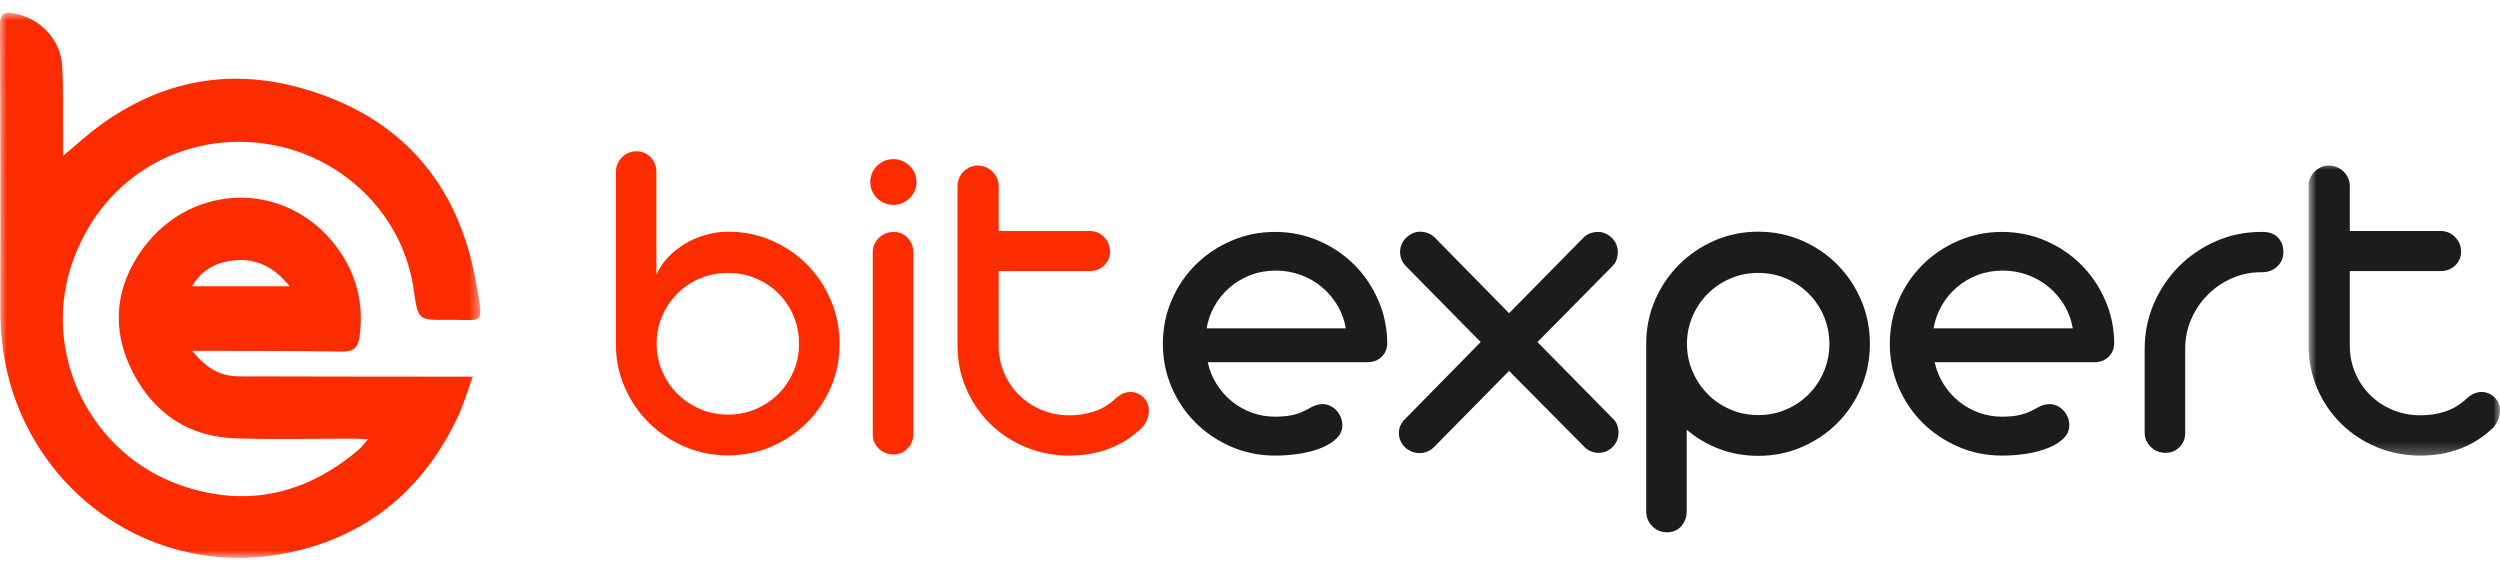 <svg width="184" height="42" viewBox="0 0 184 42" fill="none" xmlns="http://www.w3.org/2000/svg">
    <mask id="mask0_2_10" style="mask-type:luminance" maskUnits="userSpaceOnUse" x="0" y="0" width="36" height="42">
        <path d="M0 0.941H35.481V41.059H0V0.941Z" fill="white"/>
    </mask>
    <g mask="url(#mask0_2_10)">
        <path fill-rule="evenodd" clip-rule="evenodd"
              d="M14.141 21.067H21.311C20.234 19.704 18.936 19.031 17.374 19.149C16.098 19.246 14.917 19.736 14.141 21.067ZM4.637 11.473C5.651 10.633 6.477 9.868 7.382 9.209C11.844 5.962 16.806 4.995 22.093 6.461C29.44 8.497 33.786 13.456 35.059 20.926C35.592 24.058 35.676 23.504 32.923 23.54C30.782 23.568 30.761 23.549 30.451 21.336C29.699 15.969 25.561 11.945 20.701 10.803C14.111 9.254 7.492 12.726 5.25 19.557C3.088 26.145 6.707 33.401 13.268 35.705C18.089 37.398 22.502 36.407 26.391 33.103C26.606 32.92 26.775 32.683 27.09 32.333C26.599 32.309 26.31 32.284 26.02 32.283C23.123 32.281 20.224 32.358 17.33 32.261C13.99 32.149 11.464 30.528 9.881 27.605C8.29 24.667 8.352 21.644 10.146 18.834C13.649 13.35 21.084 13.096 24.857 18.284C26.254 20.206 26.789 22.387 26.469 24.769C26.36 25.578 26.019 25.895 25.157 25.879C21.896 25.819 18.633 25.835 15.371 25.823C15.043 25.821 14.715 25.822 14.159 25.822C15.136 27.069 16.196 27.696 17.578 27.7C22.882 27.717 28.186 27.716 33.491 27.722C33.845 27.722 34.199 27.722 34.801 27.722C34.389 28.84 34.115 29.796 33.695 30.685C31.085 36.215 26.769 39.672 20.761 40.769C13.458 42.103 6.342 38.744 2.622 32.541C0.799 29.5 0.012 26.229 0.023 22.708C0.045 15.757 0.029 8.805 3.9874e-05 1.853C-0.003 1.076 0.192 0.842 0.994 0.976C2.874 1.29 4.463 2.864 4.575 4.819C4.678 6.613 4.623 8.414 4.637 10.213C4.64 10.572 4.637 10.932 4.637 11.473Z"
              fill="#FC2C01"/>
    </g>
    <path d="M48.328 25.3C48.328 26.019 48.465 26.695 48.74 27.328C49.016 27.962 49.388 28.514 49.859 28.985C50.33 29.457 50.885 29.829 51.525 30.104C52.164 30.379 52.848 30.516 53.578 30.516C54.306 30.516 54.991 30.379 55.63 30.104C56.269 29.829 56.824 29.457 57.295 28.985C57.767 28.514 58.137 27.962 58.406 27.328C58.675 26.695 58.809 26.019 58.809 25.3C58.809 24.572 58.675 23.89 58.406 23.257C58.137 22.623 57.767 22.07 57.295 21.599C56.824 21.129 56.269 20.758 55.63 20.489C54.991 20.22 54.306 20.085 53.578 20.085C52.848 20.085 52.164 20.22 51.525 20.489C50.885 20.758 50.33 21.129 49.859 21.599C49.388 22.07 49.016 22.623 48.74 23.257C48.465 23.89 48.328 24.572 48.328 25.3ZM45.328 12.67C45.328 12.458 45.368 12.258 45.447 12.073C45.526 11.887 45.633 11.724 45.769 11.584C45.904 11.443 46.063 11.334 46.244 11.255C46.424 11.177 46.622 11.137 46.836 11.137C47.266 11.137 47.619 11.285 47.896 11.582C48.173 11.88 48.311 12.241 48.311 12.666V20.203C48.513 19.754 48.797 19.335 49.162 18.948C49.528 18.56 49.943 18.226 50.41 17.945C50.875 17.665 51.381 17.445 51.926 17.288C52.471 17.131 53.024 17.052 53.586 17.052C54.72 17.052 55.787 17.268 56.788 17.701C57.787 18.134 58.659 18.725 59.4 19.473C60.141 20.221 60.725 21.095 61.152 22.096C61.579 23.097 61.792 24.165 61.792 25.3C61.792 26.436 61.579 27.503 61.152 28.497C60.724 29.493 60.139 30.362 59.397 31.104C58.654 31.846 57.783 32.433 56.782 32.866C55.782 33.299 54.714 33.516 53.578 33.516C52.441 33.516 51.373 33.3 50.372 32.867C49.371 32.435 48.497 31.847 47.749 31.106C47.001 30.365 46.411 29.497 45.978 28.503C45.545 27.508 45.328 26.444 45.328 25.309"
          fill="#FC2C01"/>
    <path d="M64.237 18.569C64.237 18.366 64.276 18.173 64.355 17.987C64.433 17.802 64.543 17.642 64.684 17.507C64.824 17.372 64.987 17.265 65.172 17.187C65.358 17.108 65.557 17.069 65.77 17.069C66.186 17.069 66.531 17.215 66.807 17.507C67.082 17.799 67.22 18.153 67.22 18.569V31.965C67.22 32.381 67.076 32.733 66.79 33.019C66.503 33.305 66.158 33.448 65.754 33.448C65.337 33.448 64.981 33.305 64.684 33.019C64.385 32.733 64.237 32.381 64.237 31.965V18.569ZM64.052 13.395C64.052 13.159 64.097 12.94 64.186 12.738C64.276 12.536 64.397 12.359 64.549 12.207C64.701 12.056 64.88 11.935 65.088 11.845C65.296 11.755 65.518 11.71 65.754 11.71C65.99 11.71 66.209 11.755 66.411 11.845C66.612 11.935 66.793 12.056 66.95 12.207C67.107 12.359 67.231 12.536 67.321 12.738C67.411 12.94 67.456 13.159 67.456 13.395C67.456 13.631 67.411 13.85 67.321 14.052C67.231 14.255 67.107 14.431 66.95 14.583C66.793 14.735 66.612 14.855 66.411 14.946C66.209 15.036 65.99 15.08 65.754 15.08C65.518 15.08 65.296 15.036 65.088 14.946C64.88 14.855 64.701 14.735 64.549 14.583C64.397 14.431 64.276 14.255 64.186 14.052C64.097 13.85 64.052 13.631 64.052 13.395Z"
          fill="#FC2C01"/>
    <path d="M70.472 13.698C70.472 13.496 70.511 13.302 70.59 13.117C70.668 12.931 70.776 12.769 70.916 12.628C71.055 12.488 71.215 12.379 71.393 12.3C71.573 12.221 71.763 12.182 71.964 12.182C72.165 12.182 72.359 12.221 72.55 12.3C72.74 12.379 72.905 12.485 73.044 12.62C73.184 12.755 73.295 12.915 73.379 13.1C73.463 13.286 73.505 13.485 73.505 13.698V17.001H80.195C80.611 17.001 80.965 17.15 81.257 17.448C81.549 17.745 81.695 18.103 81.695 18.518C81.695 18.923 81.552 19.263 81.266 19.538C80.979 19.813 80.622 19.95 80.195 19.95H73.505V25.444C73.505 26.163 73.64 26.834 73.91 27.458C74.179 28.081 74.547 28.624 75.013 29.084C75.48 29.545 76.03 29.907 76.665 30.171C77.299 30.435 77.982 30.567 78.712 30.567C79.353 30.567 79.956 30.474 80.524 30.288C81.091 30.103 81.61 29.792 82.082 29.353C82.443 29.017 82.819 28.848 83.212 28.848C83.38 28.848 83.546 28.881 83.709 28.949C83.871 29.017 84.018 29.112 84.147 29.236C84.276 29.359 84.377 29.505 84.451 29.674C84.523 29.843 84.56 30.028 84.56 30.23C84.56 30.455 84.512 30.682 84.416 30.912C84.321 31.143 84.189 31.342 84.02 31.511C83.313 32.185 82.512 32.69 81.619 33.027C80.726 33.364 79.757 33.532 78.712 33.532C77.567 33.532 76.494 33.325 75.494 32.91C74.494 32.494 73.622 31.921 72.878 31.19C72.135 30.46 71.547 29.6 71.117 28.612C70.687 27.623 70.472 26.556 70.472 25.41"
          fill="#FC2C01"/>
    <path d="M99.051 24.163C98.95 23.557 98.745 22.995 98.436 22.478C98.127 21.961 97.745 21.512 97.29 21.13C96.835 20.748 96.318 20.451 95.74 20.237C95.161 20.023 94.546 19.916 93.894 19.916C93.232 19.916 92.614 20.026 92.041 20.245C91.468 20.464 90.956 20.768 90.507 21.155C90.058 21.543 89.687 21.995 89.395 22.512C89.102 23.028 88.907 23.579 88.806 24.163H99.051ZM88.89 26.657C89.013 27.23 89.226 27.761 89.53 28.249C89.833 28.738 90.204 29.162 90.642 29.522C91.08 29.881 91.572 30.162 92.116 30.365C92.661 30.567 93.237 30.667 93.844 30.667C94.428 30.667 94.911 30.614 95.293 30.508C95.675 30.401 96.057 30.235 96.439 30.01C96.754 29.831 97.051 29.741 97.332 29.741C97.535 29.741 97.722 29.783 97.897 29.868C98.07 29.952 98.225 30.064 98.36 30.204C98.495 30.345 98.601 30.511 98.68 30.702C98.758 30.892 98.798 31.089 98.798 31.291C98.798 31.651 98.663 31.969 98.394 32.243C98.124 32.519 97.762 32.752 97.306 32.943C96.852 33.134 96.324 33.28 95.722 33.381C95.121 33.482 94.495 33.532 93.844 33.532C92.709 33.532 91.639 33.316 90.633 32.884C89.628 32.451 88.752 31.864 88.005 31.123C87.257 30.381 86.668 29.511 86.235 28.511C85.803 27.511 85.587 26.444 85.587 25.309C85.587 24.163 85.803 23.09 86.235 22.091C86.668 21.09 87.257 20.22 88.005 19.479C88.752 18.737 89.628 18.15 90.633 17.718C91.639 17.286 92.709 17.069 93.844 17.069C94.967 17.069 96.029 17.282 97.028 17.709C98.029 18.136 98.902 18.721 99.65 19.462C100.396 20.203 100.989 21.071 101.427 22.066C101.865 23.059 102.09 24.118 102.101 25.242C102.101 25.646 101.967 25.983 101.697 26.253C101.427 26.523 101.079 26.657 100.651 26.657"
          fill="#1C1C1B"/>
    <path d="M111.067 27.298L105.557 32.893C105.253 33.196 104.888 33.348 104.461 33.348C104.259 33.348 104.065 33.308 103.88 33.229C103.695 33.151 103.534 33.044 103.4 32.91C103.264 32.774 103.158 32.62 103.079 32.446C103.001 32.272 102.961 32.09 102.961 31.898C102.95 31.707 102.984 31.522 103.062 31.342C103.141 31.163 103.259 30.994 103.416 30.837L108.978 25.174L103.467 19.58C103.321 19.434 103.214 19.271 103.147 19.091C103.079 18.912 103.046 18.727 103.046 18.535C103.046 18.344 103.085 18.159 103.163 17.979C103.242 17.799 103.349 17.642 103.484 17.507C103.619 17.372 103.776 17.263 103.956 17.178C104.135 17.094 104.327 17.052 104.529 17.052C104.72 17.052 104.91 17.089 105.101 17.162C105.293 17.235 105.461 17.345 105.607 17.491L111.067 23.052L116.51 17.524C116.656 17.367 116.827 17.252 117.024 17.178C117.22 17.106 117.42 17.069 117.622 17.069C117.824 17.069 118.013 17.111 118.187 17.195C118.361 17.279 118.516 17.39 118.65 17.524C118.785 17.659 118.889 17.817 118.962 17.996C119.035 18.175 119.072 18.361 119.072 18.552C119.072 18.743 119.041 18.929 118.979 19.108C118.917 19.288 118.813 19.451 118.667 19.597L113.157 25.174L118.684 30.786C118.841 30.921 118.953 31.081 119.021 31.266C119.088 31.452 119.122 31.64 119.122 31.831C119.122 32.258 118.976 32.615 118.684 32.901C118.392 33.188 118.049 33.33 117.656 33.33C117.251 33.33 116.903 33.184 116.611 32.893"
          fill="#1C1C1B"/>
    <path d="M124.161 25.309C124.161 26.028 124.297 26.706 124.572 27.34C124.848 27.975 125.22 28.531 125.692 29.009C126.162 29.486 126.718 29.862 127.357 30.138C127.996 30.413 128.68 30.55 129.41 30.55C130.139 30.55 130.823 30.413 131.462 30.138C132.101 29.862 132.656 29.486 133.128 29.009C133.599 28.531 133.969 27.975 134.238 27.34C134.507 26.706 134.642 26.028 134.642 25.309C134.642 24.591 134.507 23.914 134.238 23.279C133.969 22.644 133.599 22.091 133.128 21.619C132.656 21.147 132.101 20.774 131.462 20.498C130.823 20.223 130.139 20.086 129.41 20.086C128.68 20.086 127.996 20.223 127.357 20.498C126.718 20.774 126.162 21.147 125.692 21.619C125.22 22.091 124.848 22.644 124.572 23.279C124.297 23.914 124.161 24.591 124.161 25.309ZM121.161 25.299C121.161 24.163 121.377 23.096 121.81 22.095C122.243 21.094 122.834 20.22 123.582 19.473C124.329 18.725 125.204 18.135 126.204 17.702C127.206 17.269 128.274 17.052 129.41 17.052C130.546 17.052 131.614 17.269 132.615 17.703C133.615 18.135 134.487 18.727 135.229 19.476C135.971 20.224 136.557 21.1 136.984 22.102C137.411 23.103 137.625 24.172 137.625 25.309C137.625 26.446 137.411 27.516 136.985 28.518C136.558 29.52 135.974 30.392 135.232 31.135C134.491 31.878 133.62 32.466 132.62 32.9C131.62 33.333 130.553 33.55 129.418 33.55C128.396 33.55 127.44 33.383 126.553 33.048C125.665 32.714 124.862 32.241 124.143 31.629V37.628C124.143 38.055 124.011 38.42 123.746 38.723C123.48 39.027 123.127 39.178 122.687 39.178C122.268 39.178 121.91 39.029 121.61 38.732C121.31 38.433 121.161 38.065 121.161 37.627"
          fill="#1C1C1B"/>
    <path d="M152.556 24.163C152.454 23.557 152.249 22.995 151.94 22.478C151.631 21.961 151.25 21.512 150.795 21.13C150.339 20.748 149.822 20.451 149.244 20.237C148.665 20.023 148.05 19.916 147.399 19.916C146.735 19.916 146.118 20.026 145.545 20.245C144.972 20.464 144.461 20.768 144.012 21.155C143.562 21.543 143.191 21.995 142.9 22.512C142.607 23.028 142.41 23.579 142.309 24.163H152.556ZM142.394 26.657C142.517 27.23 142.731 27.761 143.034 28.249C143.337 28.738 143.708 29.162 144.146 29.522C144.585 29.881 145.075 30.162 145.621 30.365C146.165 30.567 146.741 30.667 147.348 30.667C147.932 30.667 148.416 30.614 148.797 30.508C149.179 30.401 149.561 30.235 149.943 30.01C150.257 29.831 150.556 29.741 150.836 29.741C151.038 29.741 151.227 29.783 151.401 29.868C151.575 29.952 151.73 30.064 151.864 30.204C151.999 30.345 152.106 30.511 152.185 30.702C152.263 30.892 152.302 31.089 152.302 31.291C152.302 31.651 152.168 31.969 151.898 32.243C151.629 32.519 151.266 32.752 150.811 32.943C150.356 33.134 149.828 33.28 149.227 33.381C148.626 33.482 148 33.532 147.348 33.532C146.214 33.532 145.143 33.316 144.138 32.884C143.133 32.451 142.256 31.864 141.509 31.123C140.762 30.381 140.172 29.511 139.74 28.511C139.307 27.511 139.091 26.444 139.091 25.309C139.091 24.163 139.307 23.09 139.74 22.091C140.172 21.09 140.762 20.22 141.509 19.479C142.256 18.737 143.133 18.15 144.138 17.718C145.143 17.286 146.214 17.069 147.348 17.069C148.471 17.069 149.533 17.282 150.533 17.709C151.532 18.136 152.406 18.721 153.153 19.462C153.901 20.203 154.493 21.071 154.931 22.066C155.369 23.059 155.594 24.118 155.605 25.242C155.605 25.646 155.47 25.983 155.201 26.253C154.931 26.523 154.583 26.657 154.156 26.657"
          fill="#1C1C1B"/>
    <path d="M157.847 25.68C157.847 24.5 158.073 23.388 158.525 22.343C158.977 21.298 159.592 20.386 160.37 19.605C161.148 18.824 162.057 18.206 163.097 17.751C164.135 17.296 165.245 17.069 166.425 17.069H166.509C167.014 17.069 167.399 17.209 167.663 17.49C167.927 17.771 168.059 18.125 168.059 18.552C168.059 18.979 167.908 19.333 167.604 19.613C167.301 19.895 166.936 20.035 166.509 20.035H166.425C165.661 20.035 164.942 20.184 164.267 20.481C163.593 20.779 163 21.183 162.49 21.695C161.978 22.206 161.574 22.804 161.276 23.489C160.979 24.175 160.83 24.904 160.83 25.68V31.847C160.83 32.274 160.692 32.628 160.414 32.909C160.137 33.19 159.796 33.33 159.39 33.33C159.186 33.33 158.991 33.294 158.805 33.221C158.618 33.148 158.455 33.044 158.314 32.909C158.172 32.774 158.059 32.617 157.974 32.437C157.89 32.258 157.847 32.061 157.847 31.847"
          fill="#1C1C1B"/>
    <mask id="mask1_2_10" style="mask-type:luminance" maskUnits="userSpaceOnUse" x="169" y="12" width="15" height="22">
        <path d="M169.889 12.003H184V33.708H169.889V12.003Z" fill="white"/>
    </mask>
    <g mask="url(#mask1_2_10)">
        <path d="M169.912 13.698C169.912 13.496 169.951 13.302 170.029 13.117C170.107 12.931 170.217 12.769 170.356 12.628C170.495 12.488 170.655 12.379 170.834 12.3C171.012 12.221 171.202 12.182 171.404 12.182C171.605 12.182 171.8 12.221 171.99 12.3C172.18 12.379 172.344 12.485 172.485 12.62C172.624 12.755 172.736 12.915 172.82 13.1C172.903 13.286 172.945 13.485 172.945 13.698V17.001H179.635C180.051 17.001 180.405 17.15 180.697 17.448C180.989 17.745 181.135 18.103 181.135 18.518C181.135 18.923 180.992 19.263 180.706 19.538C180.419 19.813 180.063 19.95 179.635 19.95H172.945V25.444C172.945 26.163 173.08 26.834 173.35 27.458C173.619 28.081 173.987 28.624 174.453 29.084C174.92 29.545 175.47 29.907 176.105 30.171C176.74 30.435 177.422 30.567 178.152 30.567C178.792 30.567 179.396 30.474 179.964 30.288C180.531 30.103 181.051 29.792 181.523 29.353C181.882 29.017 182.258 28.848 182.652 28.848C182.821 28.848 182.986 28.881 183.149 28.949C183.311 29.017 183.457 29.112 183.587 29.236C183.716 29.359 183.817 29.505 183.89 29.674C183.964 29.843 183.999 30.028 183.999 30.23C183.999 30.455 183.952 30.682 183.857 30.912C183.761 31.143 183.629 31.342 183.461 31.511C182.753 32.185 181.952 32.69 181.06 33.027C180.166 33.364 179.198 33.532 178.152 33.532C177.006 33.532 175.933 33.325 174.934 32.91C173.933 32.494 173.062 31.921 172.318 31.19C171.574 30.46 170.987 29.6 170.557 28.612C170.127 27.623 169.912 26.556 169.912 25.41"
              fill="#1C1C1B"/>
    </g>
</svg>
